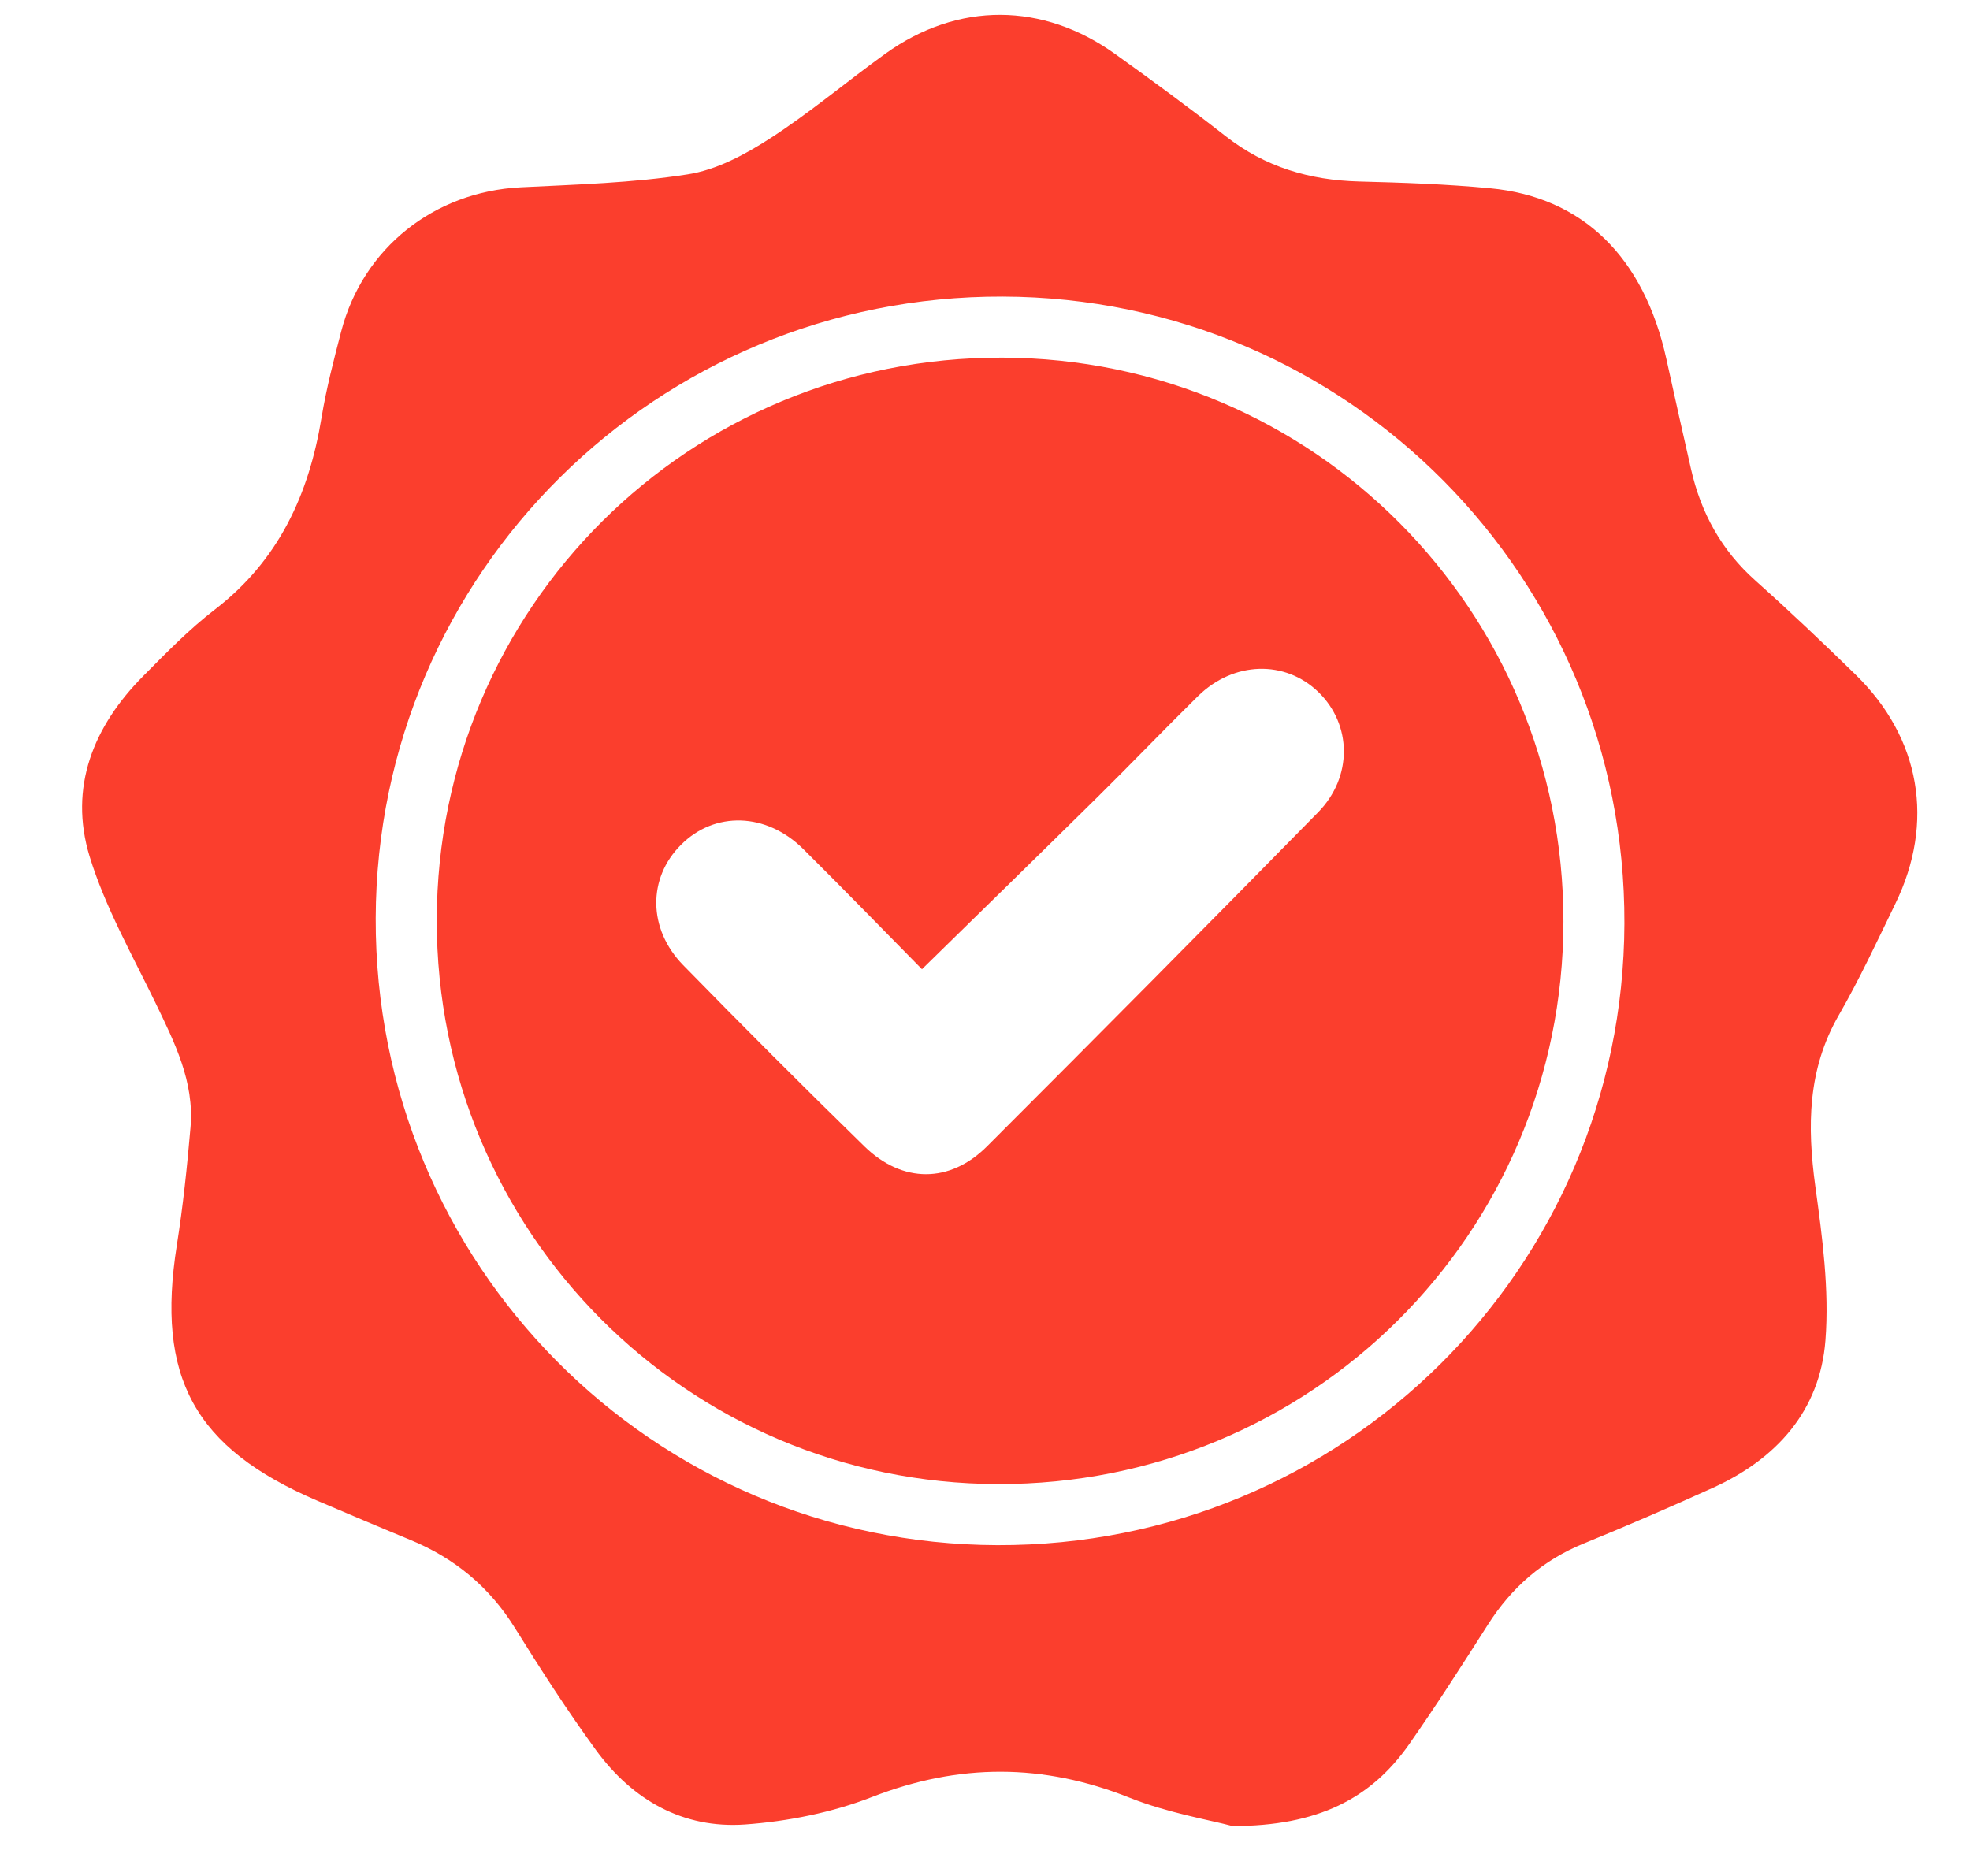 <svg width="21" height="20" viewBox="0 0 21 20" fill="none" xmlns="http://www.w3.org/2000/svg">
<path d="M13.139 19.468C12.891 19.402 12.449 19.328 12.042 19.166C11.12 18.798 10.224 18.797 9.296 19.158C8.87 19.324 8.4 19.418 7.943 19.451C7.282 19.498 6.743 19.191 6.354 18.659C6.048 18.239 5.766 17.801 5.491 17.359C5.218 16.918 4.844 16.609 4.367 16.414C4.037 16.278 3.709 16.138 3.38 15.998C2.07 15.436 1.662 14.684 1.885 13.275C1.951 12.858 1.995 12.437 2.031 12.017C2.072 11.531 1.861 11.114 1.657 10.691C1.408 10.177 1.121 9.671 0.955 9.13C0.731 8.393 0.995 7.742 1.529 7.205C1.773 6.959 2.018 6.707 2.292 6.497C2.97 5.975 3.294 5.271 3.428 4.45C3.479 4.141 3.558 3.837 3.637 3.534C3.869 2.643 4.628 2.044 5.55 1.997C6.145 1.967 6.744 1.951 7.33 1.859C7.637 1.812 7.942 1.648 8.208 1.476C8.636 1.2 9.026 0.869 9.44 0.571C10.211 0.018 11.117 0.021 11.892 0.579C12.289 0.863 12.682 1.152 13.067 1.453C13.486 1.781 13.96 1.921 14.486 1.935C14.952 1.947 15.419 1.963 15.883 2.007C16.873 2.099 17.526 2.743 17.764 3.83C17.849 4.221 17.938 4.611 18.026 5.001C18.132 5.468 18.35 5.867 18.713 6.19C19.077 6.515 19.431 6.851 19.781 7.193C20.473 7.869 20.627 8.767 20.204 9.635C20.01 10.034 19.823 10.438 19.602 10.822C19.267 11.402 19.264 12.008 19.351 12.647C19.426 13.191 19.501 13.748 19.459 14.29C19.401 15.04 18.937 15.555 18.256 15.863C17.803 16.068 17.347 16.266 16.886 16.454C16.447 16.632 16.114 16.923 15.861 17.32C15.588 17.749 15.313 18.179 15.021 18.596C14.613 19.178 14.045 19.468 13.139 19.468ZM4.005 9.789C3.994 13.479 6.952 16.462 10.632 16.473C14.321 16.484 17.304 13.527 17.316 9.845C17.328 6.157 14.37 3.174 10.689 3.162C7.001 3.15 4.016 6.11 4.005 9.789Z" fill="#FB3E2D"/>
<path d="M16.666 9.825C16.663 13.157 13.975 15.831 10.637 15.822C7.321 15.814 4.652 13.131 4.656 9.809C4.66 6.476 7.347 3.803 10.685 3.813C14.002 3.822 16.668 6.502 16.666 9.825ZM9.828 10.333C9.402 9.9 8.986 9.472 8.563 9.052C8.169 8.661 7.618 8.646 7.259 9.007C6.905 9.36 6.904 9.901 7.282 10.289C7.919 10.941 8.563 11.586 9.216 12.223C9.619 12.616 10.124 12.618 10.521 12.222C11.703 11.041 12.88 9.853 14.05 8.661C14.422 8.282 14.411 7.724 14.054 7.378C13.699 7.034 13.151 7.048 12.771 7.421C12.407 7.779 12.054 8.148 11.691 8.506C11.082 9.107 10.47 9.704 9.828 10.333Z" fill="#FB3E2D"/>
</svg>
